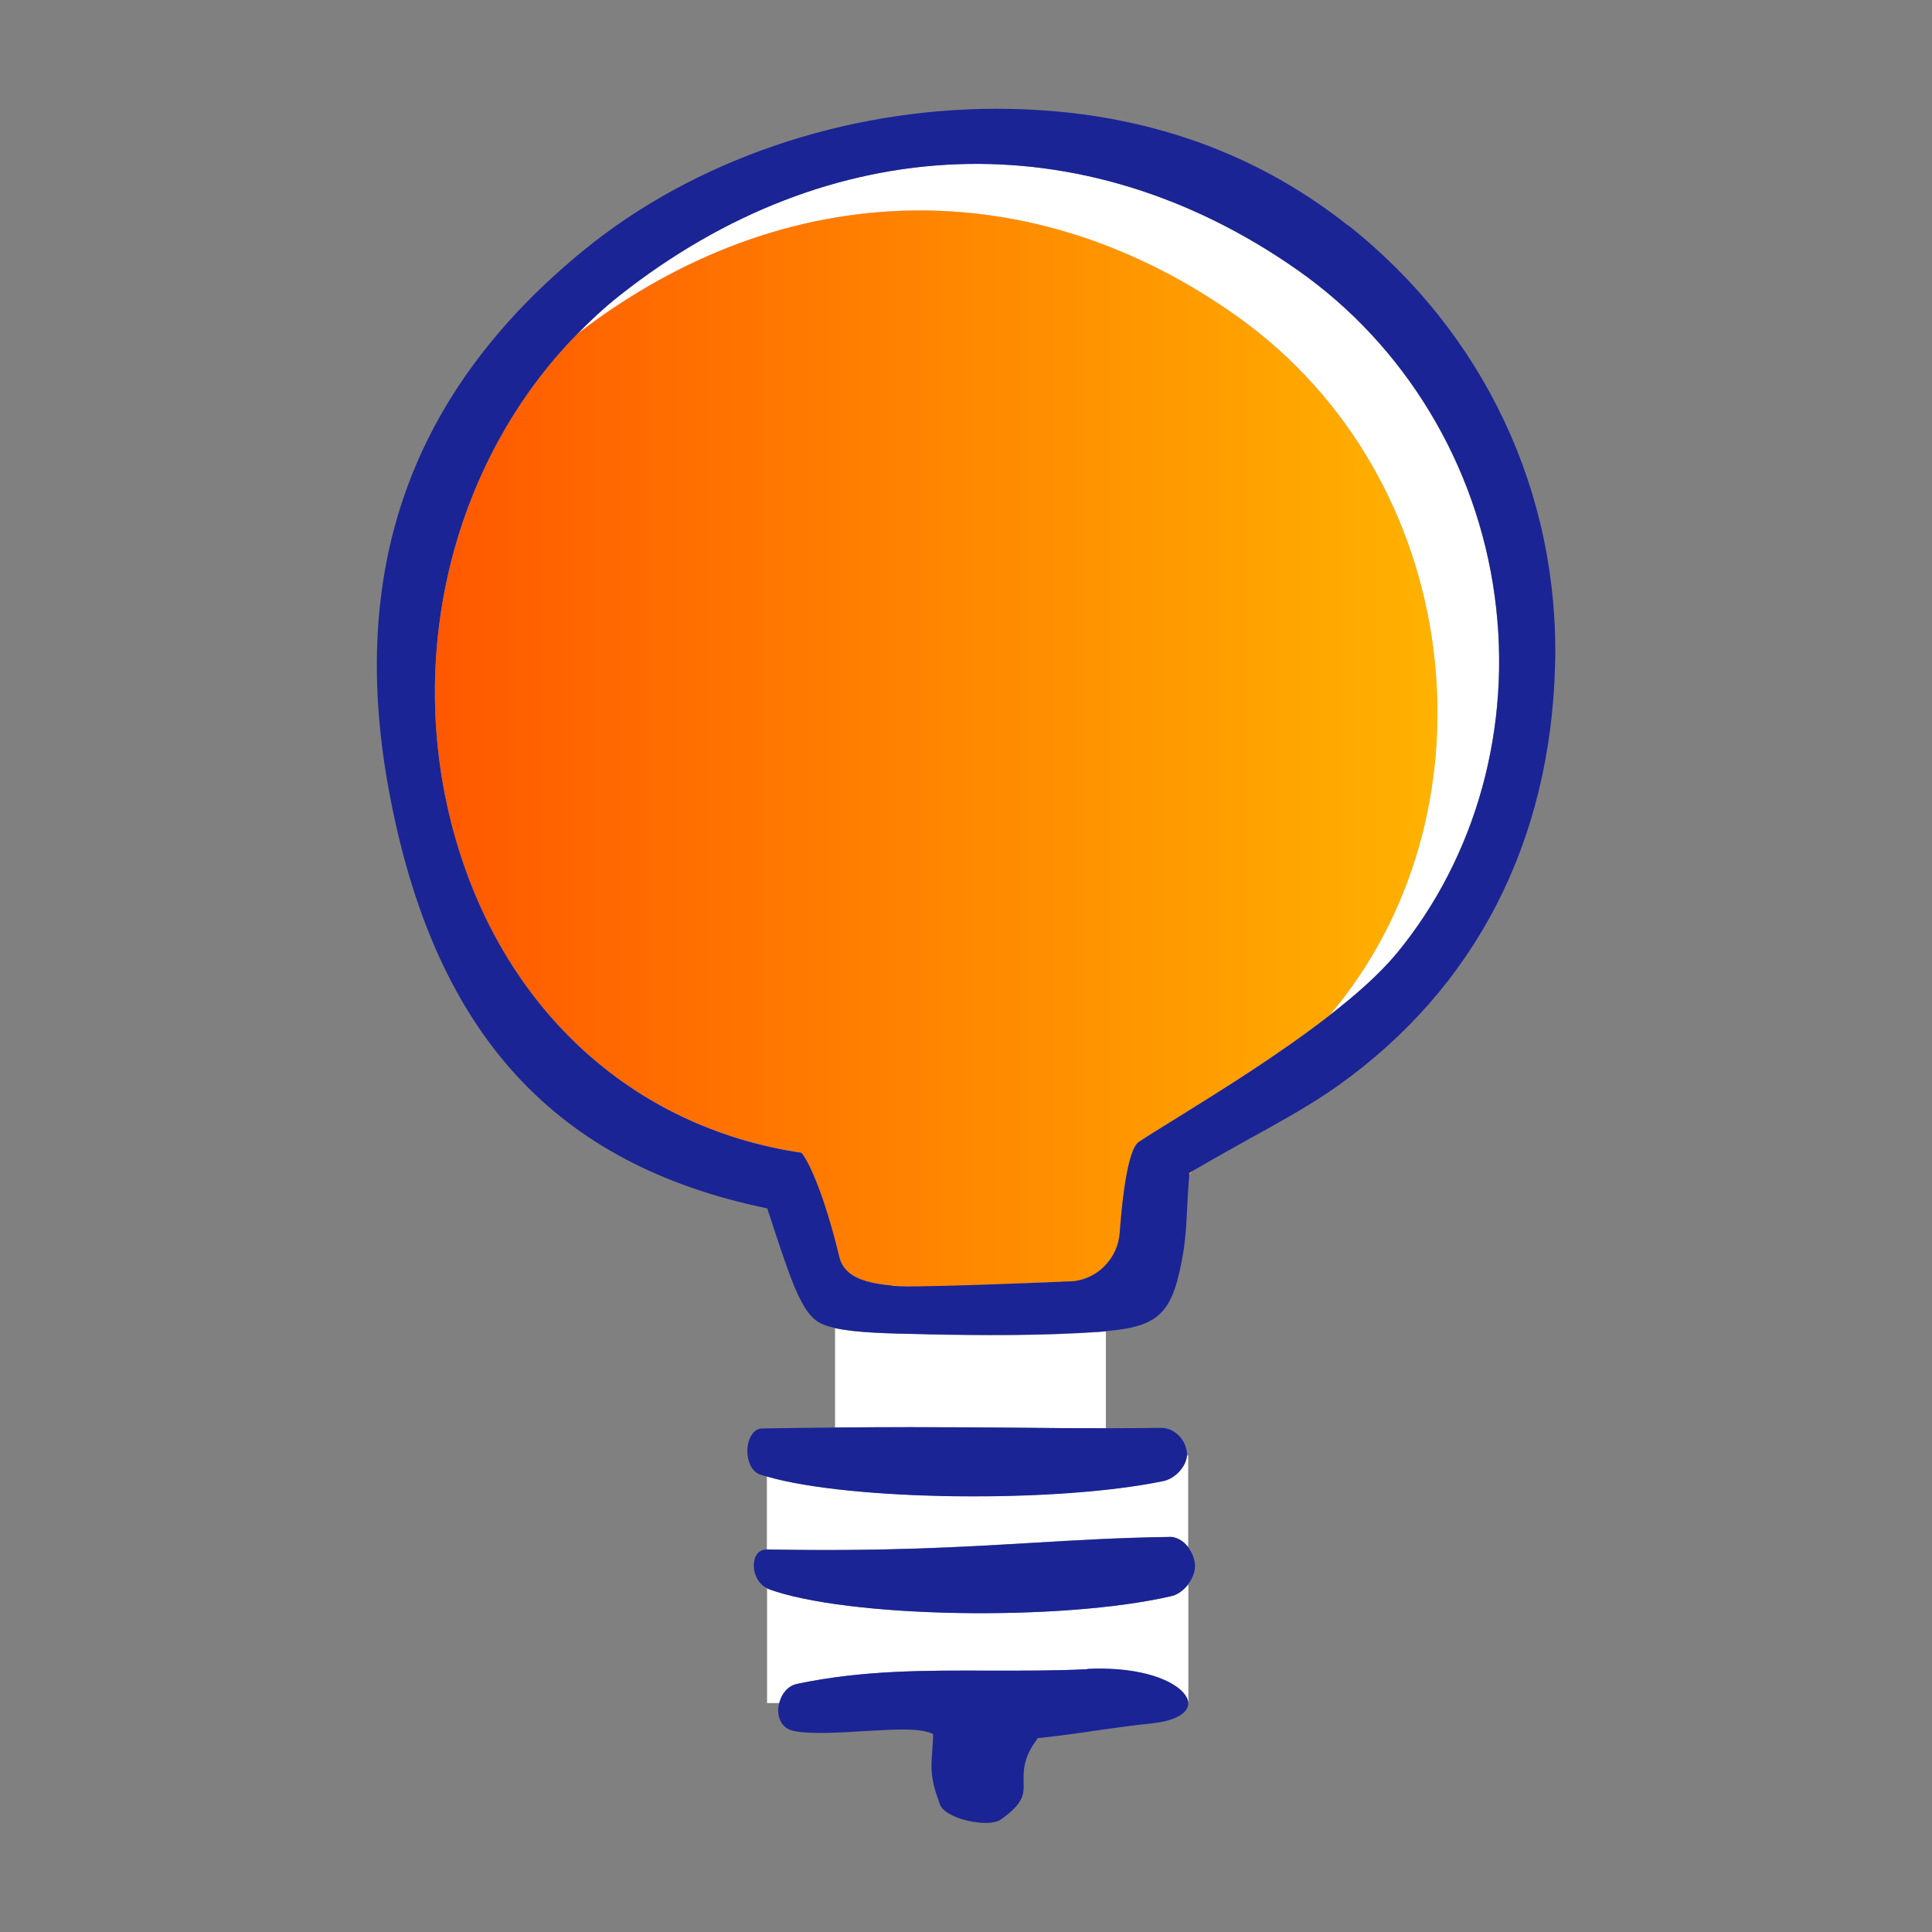 <svg viewBox="0 0 108 108" xmlns:xlink="http://www.w3.org/1999/xlink" xmlns="http://www.w3.org/2000/svg" id="Icons_Orange_Gradient"><rect x="0" y="0" width="108" height="108" fill="#808080" stroke="none"/><defs><style>.cls-1{fill:url(#linear-gradient);}.cls-2{fill:#fff;}.cls-3{fill:#1b2494;}.cls-4{fill:url(#linear-gradient-2);}</style><linearGradient gradientUnits="userSpaceOnUse" y2="65.59" x2="80.35" y1="65.59" x1="21.77" id="linear-gradient"><stop stop-color="#ff5400" offset="0"></stop><stop stop-color="#ffb200" offset="1"></stop></linearGradient><linearGradient xlink:href="#linear-gradient" y2="41.85" x2="80.35" y1="41.85" x1="21.77" id="linear-gradient-2"></linearGradient></defs><path d="m51.78,74.59c-2.13-.04-3.93-.08-5.1-.34v5.55c1.57-.01,2.98-.02,4.26-.02,2.27,0,4.15.02,5.91.03,1.65.02,3.24.03,4.97.03v-5.41c-.11,0-.21.02-.33.03-3.26.22-6.6.2-9.71.14Z" class="cls-2"></path><path d="m65.51,89.22c-6.17,1.43-18.19,1.22-22.56-.4-.03-.01-.05-.04-.07-.05v6.43h.69c.12-.49.46-.95,1-1.07,3.66-.77,7.12-.76,10.78-.74,1.76,0,3.59.01,5.44-.08,3.57-.17,5.57.98,5.64,1.89v-6.62c-.25.31-.58.56-.91.64Z" class="cls-2"></path><path d="m65.05,82.78c-6.01,1.25-17.53,1.1-22.18-.25v4.08h.01c6.58.12,10.77-.13,14.83-.37,2.51-.15,4.88-.29,7.66-.33.39-.01.77.21,1.05.56v-5.1h-.07c-.05.6-.65,1.27-1.3,1.41Z" class="cls-2"></path><path d="m83.55,33.33c-1-7.38-5.02-14.03-11.03-18.24-11.97-8.38-26.13-7.85-37.88,1.42-.86.68-1.65,1.42-2.41,2.19,11.77-9.09,25.68-9.07,37-.96,12.55,8.99,14.62,27.22,5.47,38.55-.13.16-.28.33-.42.5,1.5-1.16,2.84-2.34,3.77-3.47,4.48-5.42,6.49-12.71,5.5-19.99Z" class="cls-2"></path><path d="m59.27,71.65c.17,0,.35-.01.51-.02.21,0,.41-.04.6-.08-.4-.08-.79-.07-1.11.1Z" class="cls-2"></path><path d="m66.48,65.7c.05-.07.11-.15.16-.22l-.15.09v.13Z" class="cls-1"></path><path d="m69.23,17.74c-11.33-8.11-25.23-8.13-37,.96-6.82,6.97-9.6,17.69-6.91,27.7,2.66,9.88,9.94,16.61,19.47,18.04.17.18.51.77.91,1.81.6,1.12,1.2,2.87,1.72,4.86.76.67,2.23.82,4.32.82.12,0,.27,0,.4,0l-.12-19c-2,1.2-4.29,1.36-6.42.39-2.12-.97-3.71-3.03-4.12-5.32-.08-.46-.11-.96.15-1.35.5-.76,1.74-.53,2.38.11.64.64.95,1.55,1.53,2.26,1.24,1.51,3.75,1.76,5.25.51,1.08-.89,1.87-2.49,3.27-2.41,1.07.06,1.76,1.1,2.56,1.81,1.99,1.8,5.49,1.52,7.17-.57.46-.57.79-1.24,1.33-1.73.54-.49,1.4-.75,1.99-.34.84.58.54,1.89.05,2.79-1.1,2.05-2.73,3.91-4.88,4.8-2.15.89-4.51.61-6.17-1.02l-.31,18.97c.29-.01.56-.03.87-.04.91-.04,1.76-.08,2.58-.11.32-.18.71-.18,1.11-.1.61-.15,1.14-.49,1.53-.96.28-3.36.68-4.89,1.23-5.65.18-.7.36-1,.52-1.11.53-.35,1.32-.84,2.16-1.36l.03-.02c2.32-1.44,5.66-3.51,8.44-5.67.14-.17.29-.33.42-.5,9.16-11.33,7.09-29.56-5.47-38.55Z" class="cls-2"></path><path d="m69.23,17.74c-11.33-8.11-25.23-8.13-37,.96-6.82,6.97-9.6,17.69-6.91,27.7,2.66,9.88,9.94,16.61,19.47,18.04.17.18.51.77.91,1.81.36.94.78,2.24,1.2,3.98.09.36.26.65.52.88.76.67,2.23.82,4.32.82.12,0,.27,0,.4,0l3.68-.12c.29-.01.56-.03.87-.04.91-.04,1.76-.08,2.58-.11.36.01.66.07,1.11-.1.61-.15,1.14-.49,1.53-.96.38-.45.64-1.02.68-1.65.15-1.99.35-3.23.54-3.99.18-.7.36-1,.52-1.11.53-.35,1.32-.84,2.16-1.36l.03-.02c2.32-1.44,5.66-3.51,8.44-5.67.14-.17.29-.33.42-.5,9.16-11.33,7.09-29.56-5.47-38.55Z" class="cls-4"></path><path d="m75.35,12.6c-5.47-4.33-12.07-6.52-19.64-6.52-8.51,0-16.92,2.88-23.07,7.9-9.67,7.9-13.23,17.84-10.87,30.37,2.47,13.14,8.96,20.46,20.43,23.05l.69.15.22.67c1.04,3.16,1.61,4.9,2.5,5.59.24.19.62.33,1.08.43,1.17.26,2.97.3,5.1.34,3.12.06,6.45.09,9.71-.14.12,0,.22-.02.33-.03,3.04-.26,3.75-1.03,4.32-4.43.12-.75.17-1.55.21-2.39.02-.47.05-.92.08-1.38l.04-.52v-.13s.16-.09.16-.09l.42-.24c1.03-.6,2-1.13,2.85-1.61l.06-.03c1.82-1.01,3.37-1.87,4.81-2.89,7.69-5.47,11.89-13.61,12.15-23.53.25-9.61-3.97-18.56-11.57-24.58Zm2.7,40.72c-.93,1.13-2.27,2.31-3.77,3.47-2.78,2.16-6.12,4.23-8.44,5.67l-.03.02c-.84.52-1.64,1.01-2.16,1.36-.15.1-.34.4-.52,1.11-.2.76-.39,2-.54,3.99-.05.63-.3,1.2-.68,1.65-.39.47-.92.81-1.53.96-.19.05-.39.08-.6.08-.16,0-.34.01-.51.02-.82.03-9.11.39-9.42.21-1.1-.1-1.92-.31-2.42-.75-.26-.23-.44-.51-.52-.88-.42-1.74-.84-3.04-1.2-3.98-.4-1.04-.74-1.63-.91-1.81-9.54-1.42-16.81-8.16-19.47-18.04-2.7-10,.08-20.72,6.91-27.7.76-.77,1.55-1.52,2.41-2.19,11.75-9.27,25.91-9.8,37.88-1.42,6.01,4.21,10.03,10.85,11.03,18.24.99,7.28-1.02,14.56-5.5,19.99Z" class="cls-3"></path><path d="m60.78,93.31c-1.85.09-3.67.08-5.44.08-3.66-.01-7.12-.03-10.78.74-.54.11-.88.58-1,1.07-.04.14-.06.29-.06.43,0,.23.08.99.91,1.14.96.18,2.45.09,3.9,0,.79-.04,1.53-.09,2.15-.09s1.18.05,1.52.18l.18.07v.19c-.03.54-.06.94-.08,1.25q-.07,1,.31,2.06l.16.46c.1.28.55.59,1.18.79.88.28,1.85.3,2.22.03,1.3-.92,1.29-1.42,1.27-2.11-.01-.59-.03-1.31.73-2.35l.07-.1h.12c1.29-.14,2.18-.27,3.12-.41.91-.13,1.84-.26,3.26-.42,1.2-.14,1.95-.58,1.9-1.14-.07-.9-2.07-2.06-5.64-1.89Z" class="cls-3"></path><path d="m65.37,85.92c-2.78.04-5.15.18-7.66.33-4.06.24-8.25.49-14.83.37h-.02c-.5,0-.66.4-.7.65-.1.54.15,1.24.7,1.5.03.01.05.04.07.05,4.37,1.62,16.39,1.84,22.56.4.34-.08.67-.33.91-.64.26-.33.42-.73.4-1.08-.02-.39-.18-.75-.4-1.03-.27-.35-.65-.57-1.05-.56Z" class="cls-3"></path><path d="m56.85,79.81c-1.76-.02-3.64-.03-5.91-.03-1.28,0-2.68,0-4.26.02-1.24.01-2.58.03-4.06.05-.47,0-.73.47-.81.9-.12.66.1,1.48.68,1.68.12.04.26.07.38.11,4.64,1.35,16.17,1.51,22.18.25.65-.14,1.25-.8,1.3-1.41,0-.05.01-.09,0-.14-.05-.78-.71-1.42-1.43-1.42h-.02c-1.1.01-2.12.02-3.09.02-1.73,0-3.32-.01-4.97-.03Z" class="cls-3"></path></svg>
